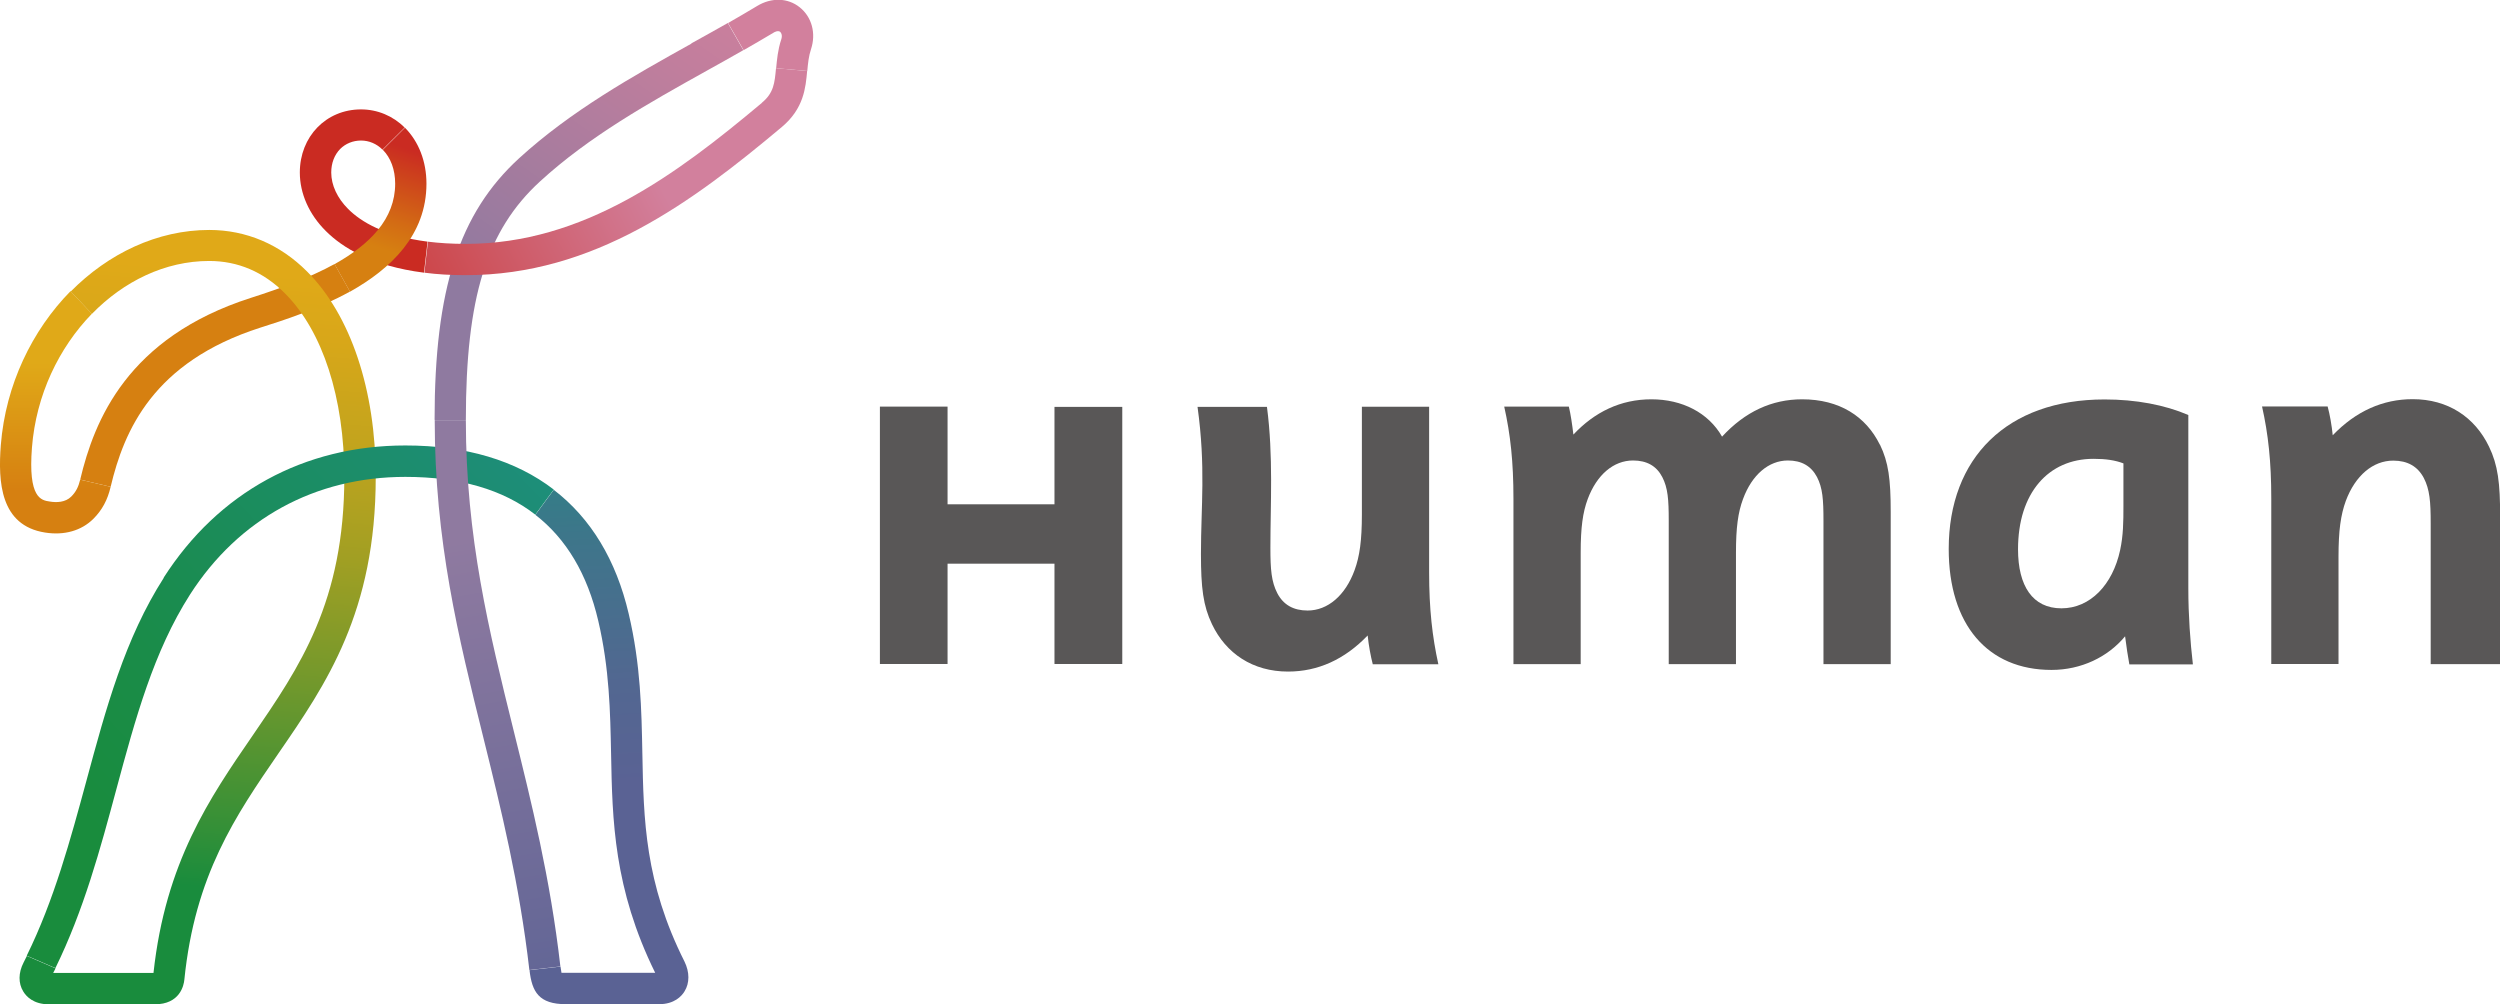 <?xml version="1.0" encoding="UTF-8"?>
<svg id="_レイヤー_2" data-name="レイヤー 2" xmlns="http://www.w3.org/2000/svg" xmlns:xlink="http://www.w3.org/1999/xlink" viewBox="0 0 181.44 72.87">
  <defs>
    <style>
      .cls-1 {
        fill: none;
      }

      .cls-2 {
        fill: url(#linear-gradient-8);
      }

      .cls-3 {
        fill: url(#linear-gradient-7);
      }

      .cls-4 {
        fill: url(#linear-gradient-5);
      }

      .cls-5 {
        fill: url(#linear-gradient-6);
      }

      .cls-6 {
        fill: url(#linear-gradient-4);
      }

      .cls-7 {
        fill: url(#linear-gradient-3);
      }

      .cls-8 {
        fill: url(#linear-gradient-2);
      }

      .cls-9 {
        fill: url(#linear-gradient);
      }

      .cls-10 {
        clip-path: url(#clippath-1);
      }

      .cls-11 {
        clip-path: url(#clippath-3);
      }

      .cls-12 {
        clip-path: url(#clippath-4);
      }

      .cls-13 {
        clip-path: url(#clippath-2);
      }

      .cls-14 {
        clip-path: url(#clippath-7);
      }

      .cls-15 {
        clip-path: url(#clippath-6);
      }

      .cls-16 {
        clip-path: url(#clippath-5);
      }

      .cls-17 {
        fill: #ca2b22;
      }

      .cls-18 {
        fill: #d68011;
      }

      .cls-19 {
        fill: #595757;
      }

      .cls-20 {
        fill: #d2809d;
      }

      .cls-21 {
        clip-path: url(#clippath);
      }
    </style>
    <clipPath id="clippath">
      <path class="cls-1" d="M.06,32.29c-.21,2.69-.04,5.85,3.21,6.36,1.39.22,2.64-.13,3.51-1,.63-.63,1.03-1.37,1.25-2.32l-2.21-.52c-.13.54-.32.9-.65,1.23-.43.43-1.08.44-1.55.36-.64-.09-1.59-.25-1.3-3.93.3-3.8,1.95-7.23,4.35-9.7l-1.55-1.64C2.33,23.97.41,27.92.06,32.29"/>
    </clipPath>
    <linearGradient id="linear-gradient" x1="-1355.11" y1="8208.48" x2="-1353.76" y2="8208.48" gradientTransform="translate(55748.53 9227.12) rotate(90) scale(6.79)" gradientUnits="userSpaceOnUse">
      <stop offset="0" stop-color="#e0a918"/>
      <stop offset="1" stop-color="#d68011"/>
    </linearGradient>
    <clipPath id="clippath-1">
      <path class="cls-1" d="M5.12,21.14l1.55,1.64c2.31-2.37,5.32-3.84,8.51-3.84,2.09,0,3.94.79,5.5,2.35,2.74,2.74,4.31,7.59,4.31,13.3,0,9.11-3.24,13.81-6.66,18.8-3.11,4.52-6.32,9.19-7.19,17.22H3.86c.06-.11.11-.22.17-.33l-2.08-.9c-.08.16-.16.32-.24.48-.38.74-.39,1.5-.02,2.1.21.35.73.93,1.87.93h7.66c1.84,0,2.12-1.37,2.16-1.79.77-7.6,3.71-11.88,6.82-16.41,3.48-5.05,7.07-10.27,7.07-20.08,0-6.31-1.82-11.74-4.98-14.9-1.97-1.98-4.43-3.02-7.1-3.02-3.77,0-7.33,1.71-10.06,4.47"/>
    </clipPath>
    <linearGradient id="linear-gradient-2" x1="-436.78" y1="8244.54" x2="-435.43" y2="8244.54" gradientTransform="translate(-14393.42 272452.96) rotate(180) scale(33.04)" gradientUnits="userSpaceOnUse">
      <stop offset="0" stop-color="#e0a918"/>
      <stop offset=".1" stop-color="#d8a719"/>
      <stop offset=".26" stop-color="#c3a41d"/>
      <stop offset=".45" stop-color="#a19f23"/>
      <stop offset=".66" stop-color="#71982c"/>
      <stop offset=".9" stop-color="#359037"/>
      <stop offset="1" stop-color="#198c3d"/>
    </linearGradient>
    <clipPath id="clippath-2">
      <path class="cls-1" d="M38.85,37.36c2.25,1.74,3.78,4.31,4.57,7.7.81,3.46.87,6.6.93,9.65.09,4.82.19,9.78,3.2,15.89h-6.47c-.15,0-.26,0-.33,0-.02-.1-.04-.24-.07-.45l-2.25.26c.18,1.57.67,2.47,2.65,2.47h6.75c1.11,0,1.64-.58,1.85-.93.38-.61.37-1.4,0-2.16-2.88-5.73-2.97-10.29-3.06-15.12-.06-3.16-.12-6.43-.99-10.12-.91-3.9-2.74-6.93-5.44-9l-1.34,1.82Z"/>
    </clipPath>
    <linearGradient id="linear-gradient-3" x1="146.93" y1="8250.71" x2="148.28" y2="8250.71" gradientTransform="translate(-185978.25 3401.84) rotate(-90.01) scale(22.55)" gradientUnits="userSpaceOnUse">
      <stop offset="0" stop-color="#5a6294"/>
      <stop offset=".24" stop-color="#526791"/>
      <stop offset=".6" stop-color="#3d768a"/>
      <stop offset="1" stop-color="#1e8e80"/>
    </linearGradient>
    <clipPath id="clippath-3">
      <path class="cls-1" d="M50.19,3.16c-4.29,2.39-8.73,4.87-12.52,8.33-4.35,3.99-6.13,9.49-6.13,18.99h2.27c0-8.91,1.51-13.76,5.38-17.31,3.59-3.29,7.91-5.7,12.09-8.03.88-.49,1.78-.99,2.67-1.5l-1.13-1.97c-.89.5-1.77,1-2.65,1.48"/>
    </clipPath>
    <linearGradient id="linear-gradient-4" x1="-479.87" y1="8417.79" x2="-478.52" y2="8417.79" gradientTransform="translate(-11078.87 195517.73) rotate(180) scale(23.22)" gradientUnits="userSpaceOnUse">
      <stop offset="0" stop-color="#d2809d"/>
      <stop offset=".31" stop-color="#c07e9d"/>
      <stop offset=".93" stop-color="#947a9f"/>
      <stop offset="1" stop-color="#8f7aa0"/>
    </linearGradient>
    <clipPath id="clippath-4">
      <path class="cls-1" d="M55.29,7.47c-6.18,5.18-12.93,10.23-21.49,10.23-1.02,0-1.93-.06-2.74-.16l-.26,2.25c.91.12,1.9.18,3,.18,9.32,0,16.45-5.31,22.95-10.76,1.59-1.34,1.72-2.84,1.83-4.06l-2.26-.2c-.1,1.08-.16,1.79-1.03,2.51"/>
    </clipPath>
    <linearGradient id="linear-gradient-5" x1="-14.5" y1="7882.9" x2="-13.15" y2="7882.9" gradientTransform="translate(309.25 -157827.42) scale(20.02)" gradientUnits="userSpaceOnUse">
      <stop offset="0" stop-color="#ca2b22"/>
      <stop offset="1" stop-color="#d2809d"/>
    </linearGradient>
    <clipPath id="clippath-5">
      <path class="cls-1" d="M11.89,41.93c-2.83,4.42-4.19,9.45-5.63,14.78-1.15,4.23-2.33,8.61-4.32,12.65l2.08.9c2.06-4.2,3.26-8.65,4.42-12.96,1.39-5.16,2.71-10.02,5.35-14.15,3.53-5.5,9.08-8.54,15.63-8.54,3.92,0,7.08.91,9.43,2.74l1.34-1.82c-2.76-2.12-6.38-3.2-10.77-3.2-7.35,0-13.57,3.4-17.54,9.59"/>
    </clipPath>
    <linearGradient id="linear-gradient-6" x1="-365.85" y1="8397.04" x2="-364.5" y2="8397.04" gradientTransform="translate(-12073.77 278297.75) rotate(180) scale(33.14)" gradientUnits="userSpaceOnUse">
      <stop offset="0" stop-color="#1e8e80"/>
      <stop offset=".21" stop-color="#1c8d6f"/>
      <stop offset=".72" stop-color="#1a8c4a"/>
      <stop offset="1" stop-color="#198c3d"/>
    </linearGradient>
    <clipPath id="clippath-6">
      <path class="cls-1" d="M27.78,10.87c.58.58.9,1.45.9,2.46,0,2.56-1.84,4.41-4.4,5.84l1.12,2c2.96-1.66,5.55-4.11,5.55-7.84,0-1.61-.56-3.05-1.56-4.06l-1.61,1.6Z"/>
    </clipPath>
    <linearGradient id="linear-gradient-7" x1="1152.32" y1="7810.16" x2="1153.67" y2="7810.16" gradientTransform="translate(-6370.39 -43292.09) scale(5.55)" gradientUnits="userSpaceOnUse">
      <stop offset="0" stop-color="#d68011"/>
      <stop offset=".28" stop-color="#d36c14"/>
      <stop offset=".84" stop-color="#cc3a1e"/>
      <stop offset="1" stop-color="#ca2b22"/>
    </linearGradient>
    <clipPath id="clippath-7">
      <path class="cls-1" d="M31.55,30.48h0c0,8.79,1.71,15.72,3.53,23.05,1.29,5.21,2.62,10.61,3.34,16.87l2.25-.26c-.73-6.4-2.09-11.86-3.4-17.15-1.78-7.19-3.46-13.99-3.46-22.5h-2.27Z"/>
    </clipPath>
    <linearGradient id="linear-gradient-8" x1="-469.71" y1="8176.7" x2="-468.36" y2="8176.7" gradientTransform="translate(233513.78 13448.56) rotate(90) scale(28.55)" gradientUnits="userSpaceOnUse">
      <stop offset="0" stop-color="#8f7aa0"/>
      <stop offset="1" stop-color="#5a6294"/>
    </linearGradient>
  </defs>
  <g id="bg2">
    <g>
      <g>
        <polygon class="cls-19" points="76.53 29.53 76.53 36.6 68.77 36.6 68.77 29.51 63.86 29.51 63.86 48.19 68.77 48.19 68.77 40.91 76.53 40.91 76.53 48.19 81.45 48.19 81.45 29.53 76.53 29.53"/>
        <path class="cls-19" d="M159.15,48.21c-.19-1.65-.33-3.55-.33-5.5v-12.59c-1.72-.74-3.81-1.13-6.08-1.13-7.08,0-11.31,4.24-11.31,10.85,0,5.49,2.82,8.78,7.46,8.78,2.15,0,4.09-.93,5.34-2.44.09.72.21,1.5.31,2.04h4.59ZM154.11,36.74c0,1.14-.01,2.12-.24,3.19-.54,2.51-2.17,4.22-4.26,4.22s-3.15-1.62-3.15-4.29c0-4.07,2.19-6.56,5.48-6.56.9,0,1.56.1,2.17.33v3.1Z"/>
        <path class="cls-19" d="M169.72,48.21v-7.8c0-1.9.16-3.05.53-4.06.69-1.84,1.97-2.92,3.44-2.92,1.03,0,1.77.41,2.22,1.26.43.83.5,1.72.5,3.29v10.22h5.04v-10.69c0-2.46-.16-3.76-.81-5.1-1.03-2.14-2.98-3.44-5.54-3.44-2.16,0-4.12.87-5.8,2.62-.07-.7-.21-1.51-.37-2.09h-4.76c.45,2.01.67,4.01.67,6.68v12.01h4.88Z"/>
        <path class="cls-19" d="M136.43,32.27c-1.01-2.05-2.93-3.29-5.64-3.29-2.2,0-4.14.9-5.81,2.71-.99-1.74-2.9-2.71-5.13-2.71s-4.12.92-5.66,2.56c-.08-.69-.2-1.51-.33-2.03h-4.69c.45,2.01.67,4,.67,6.68v12.01h4.88v-8.1c0-1.81.15-2.91.51-3.88.66-1.77,1.88-2.8,3.29-2.8.99,0,1.7.39,2.12,1.2.41.79.47,1.64.47,3.16v10.42h4.88v-8.1c0-1.81.15-2.91.51-3.88.65-1.77,1.87-2.8,3.26-2.8.98,0,1.68.39,2.11,1.2.41.79.47,1.64.47,3.16v10.42h4.88v-11.05c0-2.36-.16-3.6-.78-4.88"/>
        <path class="cls-19" d="M86.91,29.51c.61,4.44.25,7.19.25,10.69,0,2.46.16,3.76.8,5.1,1.02,2.14,2.97,3.44,5.52,3.44,2.16,0,4.1-.87,5.78-2.62.07.71.22,1.51.37,2.09h4.76c-.44-2-.67-4-.67-6.68v-12.01h-4.88v7.81c0,1.89-.16,3.04-.53,4.05-.67,1.84-1.95,2.93-3.41,2.93-1.02,0-1.76-.41-2.2-1.26-.43-.84-.5-1.72-.5-3.3,0-3.16.22-6.64-.25-10.22h-5.04Z"/>
      </g>
      <g>
        <path class="cls-18" d="M8.03,35.33c.97-4.07,3.07-9.05,10.86-11.55,1.71-.54,4.22-1.35,6.51-2.62l-1.12-2c-1.79.99-3.95,1.78-6.08,2.46-8.97,2.88-11.36,8.9-12.38,13.19l2.21.52Z"/>
        <g class="cls-21">
          <rect class="cls-9" x="-.15" y="21.14" width="8.18" height="17.73"/>
        </g>
        <g class="cls-10">
          <rect class="cls-8" x="-14.83" y="29.42" width="58.22" height="30.68" transform="translate(-31.54 55.15) rotate(-85.07)"/>
        </g>
        <g class="cls-13">
          <rect class="cls-7" x="37.57" y="35.29" width="13.34" height="37.82" transform="translate(-2.45 2.09) rotate(-2.64)"/>
        </g>
        <g class="cls-11">
          <rect class="cls-6" x="24.53" y="-1.38" width="36.46" height="34.92" transform="translate(4.99 41.77) rotate(-54.84)"/>
        </g>
        <path class="cls-20" d="M53.97,3.64c.72-.41,1.43-.83,2.14-1.25.1-.07.36-.2.51-.08.1.08.17.29.08.55-.25.76-.31,1.47-.37,2.09l2.26.2c.05-.55.1-1.07.27-1.58.38-1.15.06-2.34-.82-3.04-.86-.69-2.05-.73-3.1-.09-.69.42-1.39.82-2.1,1.23l1.13,1.97Z"/>
        <g class="cls-12">
          <rect class="cls-4" x="28.9" y="-.56" width="31.57" height="26.05" transform="translate(-.76 21.79) rotate(-27.18)"/>
        </g>
        <path class="cls-17" d="M31.05,17.54c-3.15-.4-4.86-1.45-5.78-2.37-.79-.79-1.23-1.73-1.23-2.65,0-.68.23-1.28.65-1.71.39-.39.93-.61,1.51-.61s1.13.23,1.56.66l1.61-1.6c-.85-.85-1.98-1.32-3.17-1.32-2.53,0-4.44,1.97-4.44,4.58,0,1.52.67,3.04,1.89,4.25,1.18,1.18,3.32,2.54,7.12,3.02l.26-2.25Z"/>
        <g class="cls-16">
          <rect class="cls-5" x="-5.85" y="24.39" width="53.84" height="53.83" transform="translate(-29.52 28.57) rotate(-43.47)"/>
        </g>
        <g class="cls-15">
          <rect class="cls-3" x="20.92" y="10.18" width="13.38" height="10.05" transform="translate(4.53 36.68) rotate(-71.79)"/>
        </g>
        <g class="cls-14">
          <rect class="cls-2" x="28.22" y="30" width="15.78" height="40.88" transform="translate(-8.05 6.87) rotate(-9.78)"/>
        </g>
      </g>
    </g>
  </g>
</svg>